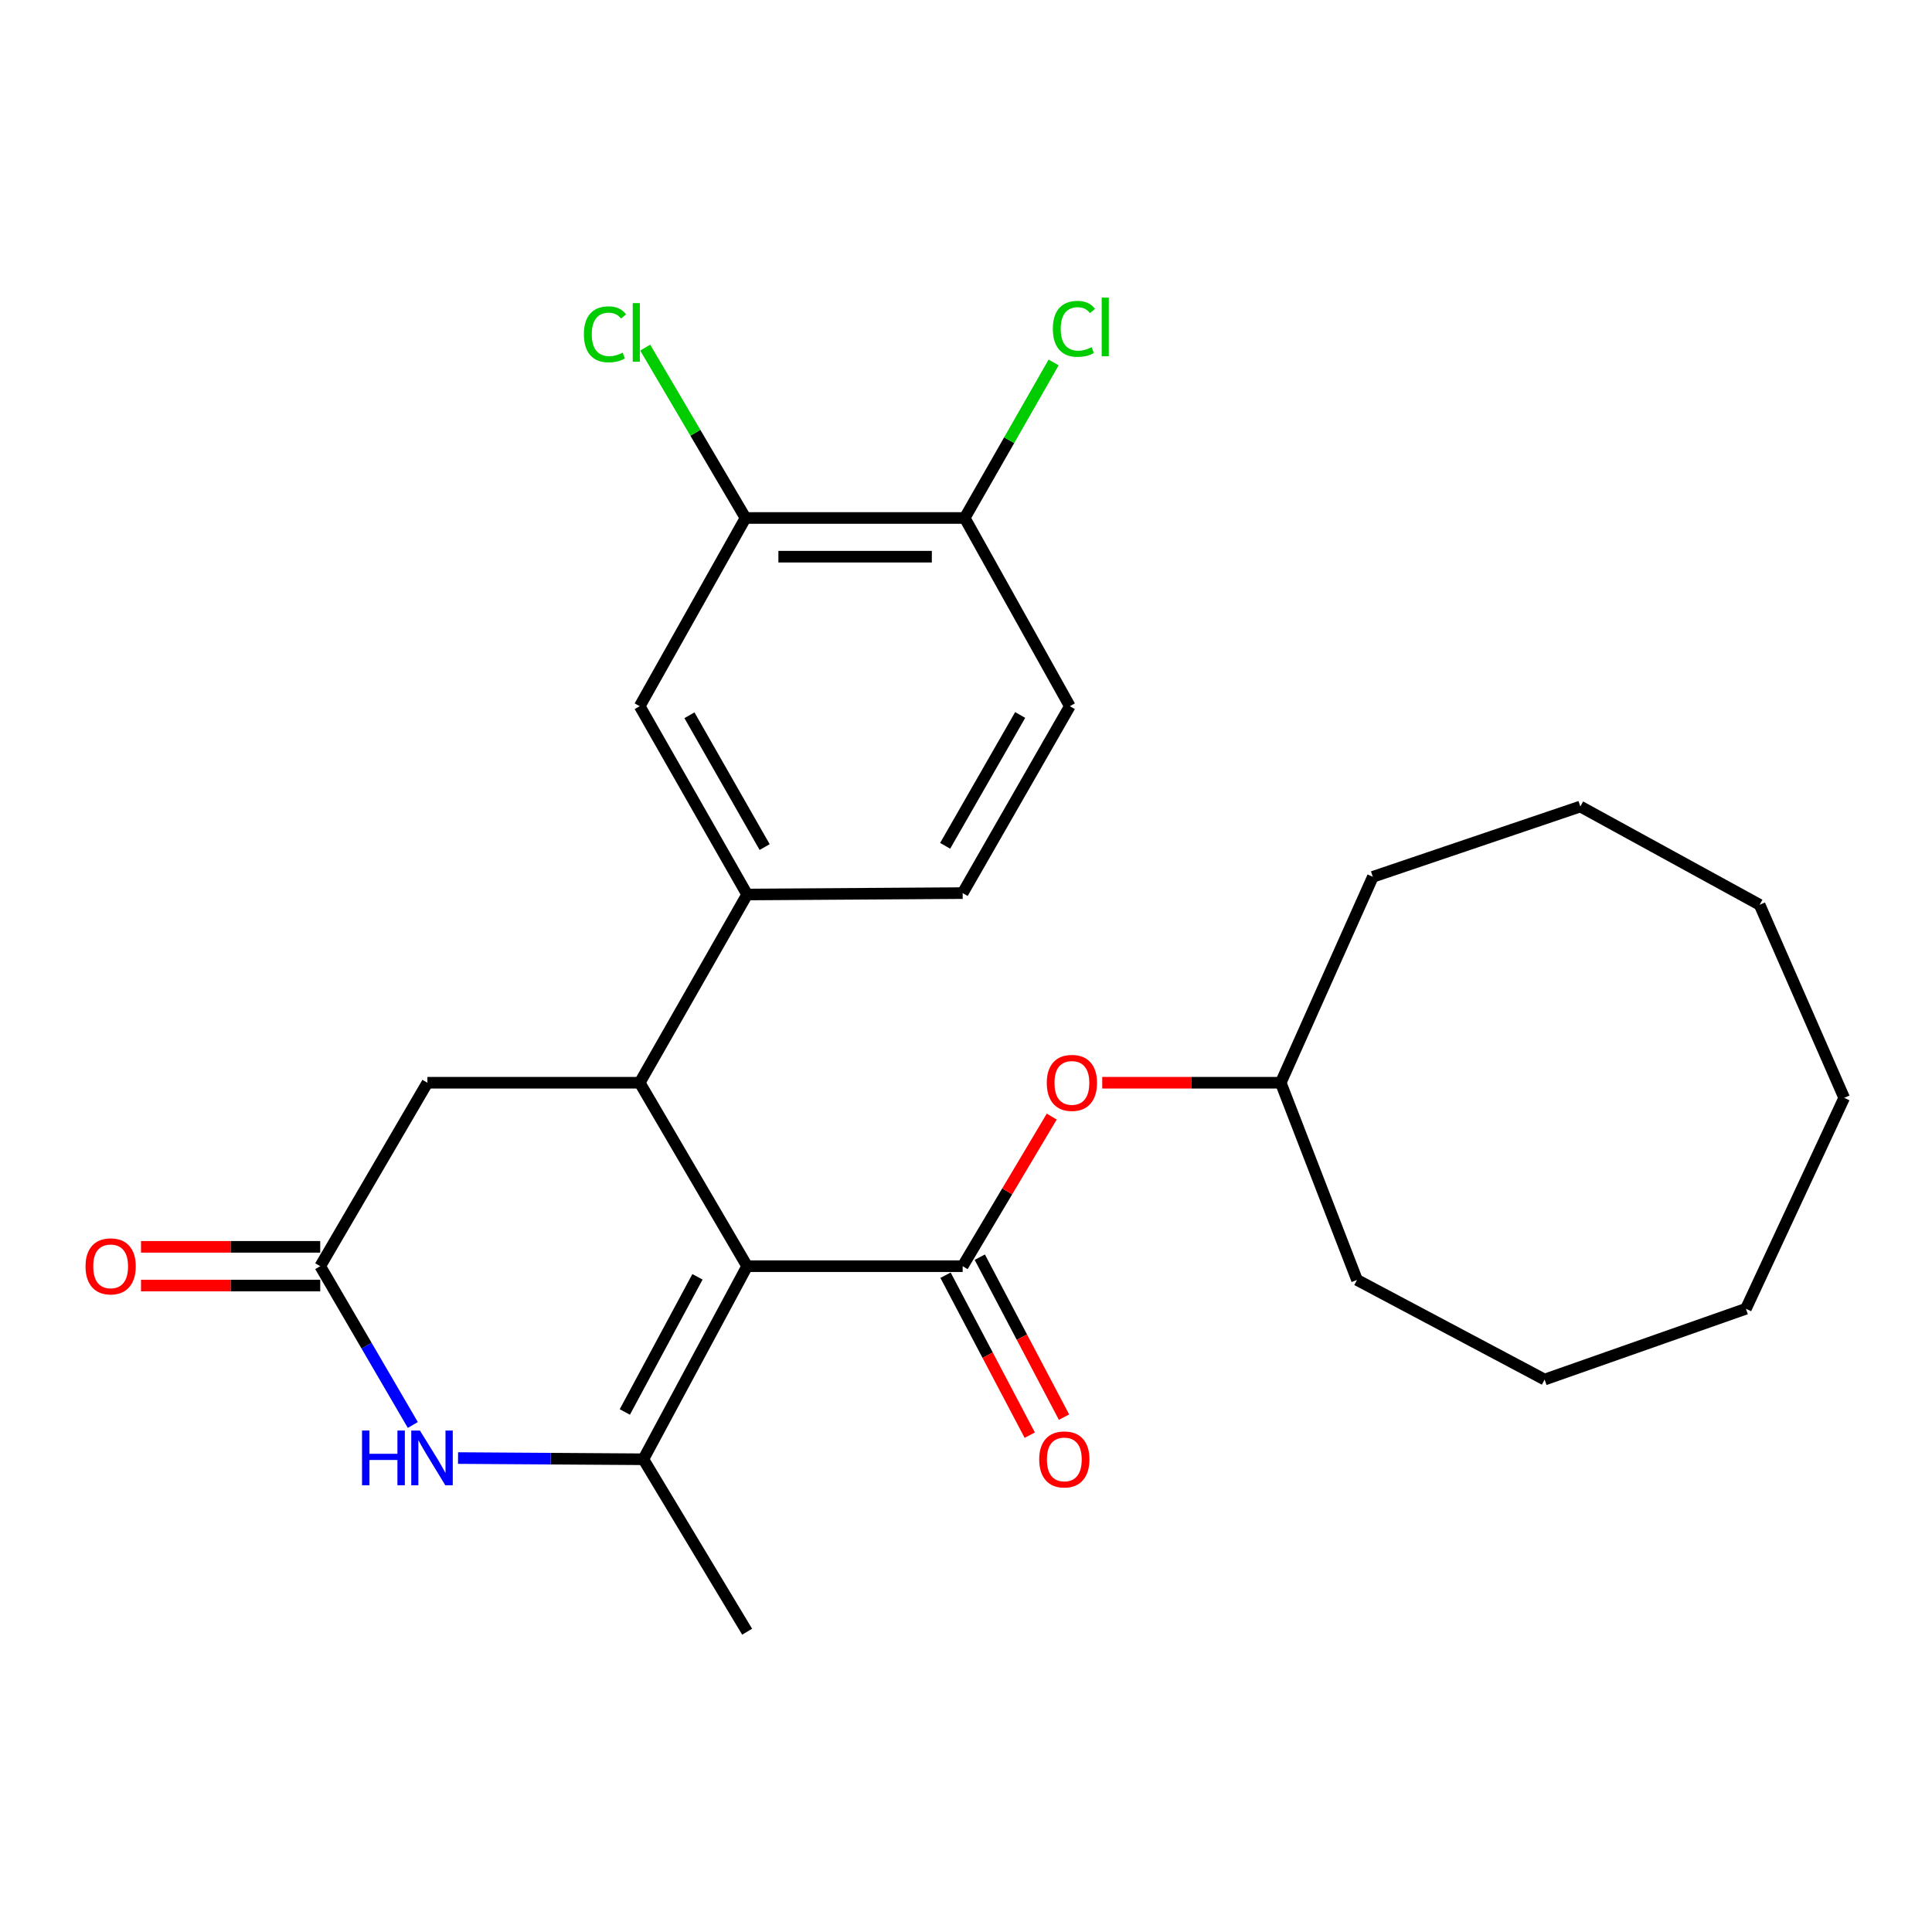 <?xml version='1.0' encoding='iso-8859-1'?>
<svg version='1.1' baseProfile='full'
              xmlns='http://www.w3.org/2000/svg'
                      xmlns:rdkit='http://www.rdkit.org/xml'
                      xmlns:xlink='http://www.w3.org/1999/xlink'
                  xml:space='preserve'
width='1000px' height='1000px' viewBox='0 0 1000 1000'>
<!-- END OF HEADER -->
<rect style='opacity:1.0;fill:#FFFFFF;stroke:none' width='1000' height='1000' x='0' y='0'> </rect>
<path class='bond-0' d='M 386.716,655.38 L 333.003,755.313' style='fill:none;fill-rule:evenodd;stroke:#000000;stroke-width:6px;stroke-linecap:butt;stroke-linejoin:miter;stroke-opacity:1' />
<path class='bond-0' d='M 361.009,660.883 L 323.41,730.836' style='fill:none;fill-rule:evenodd;stroke:#000000;stroke-width:6px;stroke-linecap:butt;stroke-linejoin:miter;stroke-opacity:1' />
<path class='bond-1' d='M 386.716,655.38 L 498.271,655.38' style='fill:none;fill-rule:evenodd;stroke:#000000;stroke-width:6px;stroke-linecap:butt;stroke-linejoin:miter;stroke-opacity:1' />
<path class='bond-2' d='M 386.716,655.38 L 331.111,560.422' style='fill:none;fill-rule:evenodd;stroke:#000000;stroke-width:6px;stroke-linecap:butt;stroke-linejoin:miter;stroke-opacity:1' />
<path class='bond-3' d='M 333.003,755.313 L 285.043,755.001' style='fill:none;fill-rule:evenodd;stroke:#000000;stroke-width:6px;stroke-linecap:butt;stroke-linejoin:miter;stroke-opacity:1' />
<path class='bond-3' d='M 285.043,755.001 L 237.083,754.688' style='fill:none;fill-rule:evenodd;stroke:#0000FF;stroke-width:6px;stroke-linecap:butt;stroke-linejoin:miter;stroke-opacity:1' />
<path class='bond-16' d='M 333.003,755.313 L 386.716,844.571' style='fill:none;fill-rule:evenodd;stroke:#000000;stroke-width:6px;stroke-linecap:butt;stroke-linejoin:miter;stroke-opacity:1' />
<path class='bond-6' d='M 498.271,655.38 L 521.325,616.662' style='fill:none;fill-rule:evenodd;stroke:#000000;stroke-width:6px;stroke-linecap:butt;stroke-linejoin:miter;stroke-opacity:1' />
<path class='bond-6' d='M 521.325,616.662 L 544.378,577.945' style='fill:none;fill-rule:evenodd;stroke:#FF0000;stroke-width:6px;stroke-linecap:butt;stroke-linejoin:miter;stroke-opacity:1' />
<path class='bond-10' d='M 489.406,660.048 L 511.204,701.443' style='fill:none;fill-rule:evenodd;stroke:#000000;stroke-width:6px;stroke-linecap:butt;stroke-linejoin:miter;stroke-opacity:1' />
<path class='bond-10' d='M 511.204,701.443 L 533.001,742.838' style='fill:none;fill-rule:evenodd;stroke:#FF0000;stroke-width:6px;stroke-linecap:butt;stroke-linejoin:miter;stroke-opacity:1' />
<path class='bond-10' d='M 507.136,650.712 L 528.934,692.107' style='fill:none;fill-rule:evenodd;stroke:#000000;stroke-width:6px;stroke-linecap:butt;stroke-linejoin:miter;stroke-opacity:1' />
<path class='bond-10' d='M 528.934,692.107 L 550.731,733.502' style='fill:none;fill-rule:evenodd;stroke:#FF0000;stroke-width:6px;stroke-linecap:butt;stroke-linejoin:miter;stroke-opacity:1' />
<path class='bond-5' d='M 331.111,560.422 L 386.716,462.994' style='fill:none;fill-rule:evenodd;stroke:#000000;stroke-width:6px;stroke-linecap:butt;stroke-linejoin:miter;stroke-opacity:1' />
<path class='bond-7' d='M 331.111,560.422 L 221.225,560.422' style='fill:none;fill-rule:evenodd;stroke:#000000;stroke-width:6px;stroke-linecap:butt;stroke-linejoin:miter;stroke-opacity:1' />
<path class='bond-26' d='M 213.675,737.569 L 189.709,696.474' style='fill:none;fill-rule:evenodd;stroke:#0000FF;stroke-width:6px;stroke-linecap:butt;stroke-linejoin:miter;stroke-opacity:1' />
<path class='bond-26' d='M 189.709,696.474 L 165.743,655.38' style='fill:none;fill-rule:evenodd;stroke:#000000;stroke-width:6px;stroke-linecap:butt;stroke-linejoin:miter;stroke-opacity:1' />
<path class='bond-4' d='M 165.743,655.38 L 221.225,560.422' style='fill:none;fill-rule:evenodd;stroke:#000000;stroke-width:6px;stroke-linecap:butt;stroke-linejoin:miter;stroke-opacity:1' />
<path class='bond-12' d='M 165.743,645.361 L 119.363,645.361' style='fill:none;fill-rule:evenodd;stroke:#000000;stroke-width:6px;stroke-linecap:butt;stroke-linejoin:miter;stroke-opacity:1' />
<path class='bond-12' d='M 119.363,645.361 L 72.983,645.361' style='fill:none;fill-rule:evenodd;stroke:#FF0000;stroke-width:6px;stroke-linecap:butt;stroke-linejoin:miter;stroke-opacity:1' />
<path class='bond-12' d='M 165.743,665.399 L 119.363,665.399' style='fill:none;fill-rule:evenodd;stroke:#000000;stroke-width:6px;stroke-linecap:butt;stroke-linejoin:miter;stroke-opacity:1' />
<path class='bond-12' d='M 119.363,665.399 L 72.983,665.399' style='fill:none;fill-rule:evenodd;stroke:#FF0000;stroke-width:6px;stroke-linecap:butt;stroke-linejoin:miter;stroke-opacity:1' />
<path class='bond-8' d='M 386.716,462.994 L 331.111,365.531' style='fill:none;fill-rule:evenodd;stroke:#000000;stroke-width:6px;stroke-linecap:butt;stroke-linejoin:miter;stroke-opacity:1' />
<path class='bond-8' d='M 395.78,438.444 L 356.856,370.221' style='fill:none;fill-rule:evenodd;stroke:#000000;stroke-width:6px;stroke-linecap:butt;stroke-linejoin:miter;stroke-opacity:1' />
<path class='bond-13' d='M 386.716,462.994 L 498.271,462.27' style='fill:none;fill-rule:evenodd;stroke:#000000;stroke-width:6px;stroke-linecap:butt;stroke-linejoin:miter;stroke-opacity:1' />
<path class='bond-18' d='M 570.514,560.422 L 616.715,560.422' style='fill:none;fill-rule:evenodd;stroke:#FF0000;stroke-width:6px;stroke-linecap:butt;stroke-linejoin:miter;stroke-opacity:1' />
<path class='bond-18' d='M 616.715,560.422 L 662.916,560.422' style='fill:none;fill-rule:evenodd;stroke:#000000;stroke-width:6px;stroke-linecap:butt;stroke-linejoin:miter;stroke-opacity:1' />
<path class='bond-9' d='M 331.111,365.531 L 385.881,268.103' style='fill:none;fill-rule:evenodd;stroke:#000000;stroke-width:6px;stroke-linecap:butt;stroke-linejoin:miter;stroke-opacity:1' />
<path class='bond-15' d='M 385.881,268.103 L 359.924,224.013' style='fill:none;fill-rule:evenodd;stroke:#000000;stroke-width:6px;stroke-linecap:butt;stroke-linejoin:miter;stroke-opacity:1' />
<path class='bond-15' d='M 359.924,224.013 L 333.967,179.923' style='fill:none;fill-rule:evenodd;stroke:#00CC00;stroke-width:6px;stroke-linecap:butt;stroke-linejoin:miter;stroke-opacity:1' />
<path class='bond-27' d='M 385.881,268.103 L 499.329,268.103' style='fill:none;fill-rule:evenodd;stroke:#000000;stroke-width:6px;stroke-linecap:butt;stroke-linejoin:miter;stroke-opacity:1' />
<path class='bond-27' d='M 402.898,288.141 L 482.312,288.141' style='fill:none;fill-rule:evenodd;stroke:#000000;stroke-width:6px;stroke-linecap:butt;stroke-linejoin:miter;stroke-opacity:1' />
<path class='bond-11' d='M 499.329,268.103 L 553.743,365.531' style='fill:none;fill-rule:evenodd;stroke:#000000;stroke-width:6px;stroke-linecap:butt;stroke-linejoin:miter;stroke-opacity:1' />
<path class='bond-17' d='M 499.329,268.103 L 522.342,227.859' style='fill:none;fill-rule:evenodd;stroke:#000000;stroke-width:6px;stroke-linecap:butt;stroke-linejoin:miter;stroke-opacity:1' />
<path class='bond-17' d='M 522.342,227.859 L 545.355,187.614' style='fill:none;fill-rule:evenodd;stroke:#00CC00;stroke-width:6px;stroke-linecap:butt;stroke-linejoin:miter;stroke-opacity:1' />
<path class='bond-14' d='M 498.271,462.27 L 553.743,365.531' style='fill:none;fill-rule:evenodd;stroke:#000000;stroke-width:6px;stroke-linecap:butt;stroke-linejoin:miter;stroke-opacity:1' />
<path class='bond-14' d='M 489.209,437.792 L 528.039,370.075' style='fill:none;fill-rule:evenodd;stroke:#000000;stroke-width:6px;stroke-linecap:butt;stroke-linejoin:miter;stroke-opacity:1' />
<path class='bond-19' d='M 662.916,560.422 L 710.573,453.843' style='fill:none;fill-rule:evenodd;stroke:#000000;stroke-width:6px;stroke-linecap:butt;stroke-linejoin:miter;stroke-opacity:1' />
<path class='bond-20' d='M 662.916,560.422 L 702.391,662.493' style='fill:none;fill-rule:evenodd;stroke:#000000;stroke-width:6px;stroke-linecap:butt;stroke-linejoin:miter;stroke-opacity:1' />
<path class='bond-22' d='M 710.573,453.843 L 817.976,417.452' style='fill:none;fill-rule:evenodd;stroke:#000000;stroke-width:6px;stroke-linecap:butt;stroke-linejoin:miter;stroke-opacity:1' />
<path class='bond-21' d='M 702.391,662.493 L 799.486,714.057' style='fill:none;fill-rule:evenodd;stroke:#000000;stroke-width:6px;stroke-linecap:butt;stroke-linejoin:miter;stroke-opacity:1' />
<path class='bond-23' d='M 799.486,714.057 L 903.683,677.421' style='fill:none;fill-rule:evenodd;stroke:#000000;stroke-width:6px;stroke-linecap:butt;stroke-linejoin:miter;stroke-opacity:1' />
<path class='bond-25' d='M 817.976,417.452 L 910.785,468.315' style='fill:none;fill-rule:evenodd;stroke:#000000;stroke-width:6px;stroke-linecap:butt;stroke-linejoin:miter;stroke-opacity:1' />
<path class='bond-24' d='M 903.683,677.421 L 954.545,568.248' style='fill:none;fill-rule:evenodd;stroke:#000000;stroke-width:6px;stroke-linecap:butt;stroke-linejoin:miter;stroke-opacity:1' />
<path class='bond-28' d='M 954.545,568.248 L 910.785,468.315' style='fill:none;fill-rule:evenodd;stroke:#000000;stroke-width:6px;stroke-linecap:butt;stroke-linejoin:miter;stroke-opacity:1' />
<path  class='atom-4' d='M 187.388 740.441
L 191.228 740.441
L 191.228 752.481
L 205.708 752.481
L 205.708 740.441
L 209.548 740.441
L 209.548 768.761
L 205.708 768.761
L 205.708 755.681
L 191.228 755.681
L 191.228 768.761
L 187.388 768.761
L 187.388 740.441
' fill='#0000FF'/>
<path  class='atom-4' d='M 217.348 740.441
L 226.628 755.441
Q 227.548 756.921, 229.028 759.601
Q 230.508 762.281, 230.588 762.441
L 230.588 740.441
L 234.348 740.441
L 234.348 768.761
L 230.468 768.761
L 220.508 752.361
Q 219.348 750.441, 218.108 748.241
Q 216.908 746.041, 216.548 745.361
L 216.548 768.761
L 212.868 768.761
L 212.868 740.441
L 217.348 740.441
' fill='#0000FF'/>
<path  class='atom-7' d='M 541.812 560.502
Q 541.812 553.702, 545.172 549.902
Q 548.532 546.102, 554.812 546.102
Q 561.092 546.102, 564.452 549.902
Q 567.812 553.702, 567.812 560.502
Q 567.812 567.382, 564.412 571.302
Q 561.012 575.182, 554.812 575.182
Q 548.572 575.182, 545.172 571.302
Q 541.812 567.422, 541.812 560.502
M 554.812 571.982
Q 559.132 571.982, 561.452 569.102
Q 563.812 566.182, 563.812 560.502
Q 563.812 554.942, 561.452 552.142
Q 559.132 549.302, 554.812 549.302
Q 550.492 549.302, 548.132 552.102
Q 545.812 554.902, 545.812 560.502
Q 545.812 566.222, 548.132 569.102
Q 550.492 571.982, 554.812 571.982
' fill='#FF0000'/>
<path  class='atom-11' d='M 537.893 755.393
Q 537.893 748.593, 541.253 744.793
Q 544.613 740.993, 550.893 740.993
Q 557.173 740.993, 560.533 744.793
Q 563.893 748.593, 563.893 755.393
Q 563.893 762.273, 560.493 766.193
Q 557.093 770.073, 550.893 770.073
Q 544.653 770.073, 541.253 766.193
Q 537.893 762.313, 537.893 755.393
M 550.893 766.873
Q 555.213 766.873, 557.533 763.993
Q 559.893 761.073, 559.893 755.393
Q 559.893 749.833, 557.533 747.033
Q 555.213 744.193, 550.893 744.193
Q 546.573 744.193, 544.213 746.993
Q 541.893 749.793, 541.893 755.393
Q 541.893 761.113, 544.213 763.993
Q 546.573 766.873, 550.893 766.873
' fill='#FF0000'/>
<path  class='atom-13' d='M 44.271 655.46
Q 44.271 648.66, 47.631 644.86
Q 50.991 641.06, 57.271 641.06
Q 63.551 641.06, 66.911 644.86
Q 70.271 648.66, 70.271 655.46
Q 70.271 662.34, 66.871 666.26
Q 63.471 670.14, 57.271 670.14
Q 51.031 670.14, 47.631 666.26
Q 44.271 662.38, 44.271 655.46
M 57.271 666.94
Q 61.591 666.94, 63.911 664.06
Q 66.271 661.14, 66.271 655.46
Q 66.271 649.9, 63.911 647.1
Q 61.591 644.26, 57.271 644.26
Q 52.951 644.26, 50.591 647.06
Q 48.271 649.86, 48.271 655.46
Q 48.271 661.18, 50.591 664.06
Q 52.951 666.94, 57.271 666.94
' fill='#FF0000'/>
<path  class='atom-16' d='M 302.221 173.046
Q 302.221 166.006, 305.501 162.326
Q 308.821 158.606, 315.101 158.606
Q 320.941 158.606, 324.061 162.726
L 321.421 164.886
Q 319.141 161.886, 315.101 161.886
Q 310.821 161.886, 308.541 164.766
Q 306.301 167.606, 306.301 173.046
Q 306.301 178.646, 308.621 181.526
Q 310.981 184.406, 315.541 184.406
Q 318.661 184.406, 322.301 182.526
L 323.421 185.526
Q 321.941 186.486, 319.701 187.046
Q 317.461 187.606, 314.981 187.606
Q 308.821 187.606, 305.501 183.846
Q 302.221 180.086, 302.221 173.046
' fill='#00CC00'/>
<path  class='atom-16' d='M 327.501 156.886
L 331.181 156.886
L 331.181 187.246
L 327.501 187.246
L 327.501 156.886
' fill='#00CC00'/>
<path  class='atom-18' d='M 544.949 170.207
Q 544.949 163.167, 548.229 159.487
Q 551.549 155.767, 557.829 155.767
Q 563.669 155.767, 566.789 159.887
L 564.149 162.047
Q 561.869 159.047, 557.829 159.047
Q 553.549 159.047, 551.269 161.927
Q 549.029 164.767, 549.029 170.207
Q 549.029 175.807, 551.349 178.687
Q 553.709 181.567, 558.269 181.567
Q 561.389 181.567, 565.029 179.687
L 566.149 182.687
Q 564.669 183.647, 562.429 184.207
Q 560.189 184.767, 557.709 184.767
Q 551.549 184.767, 548.229 181.007
Q 544.949 177.247, 544.949 170.207
' fill='#00CC00'/>
<path  class='atom-18' d='M 570.229 154.047
L 573.909 154.047
L 573.909 184.407
L 570.229 184.407
L 570.229 154.047
' fill='#00CC00'/>
</svg>
